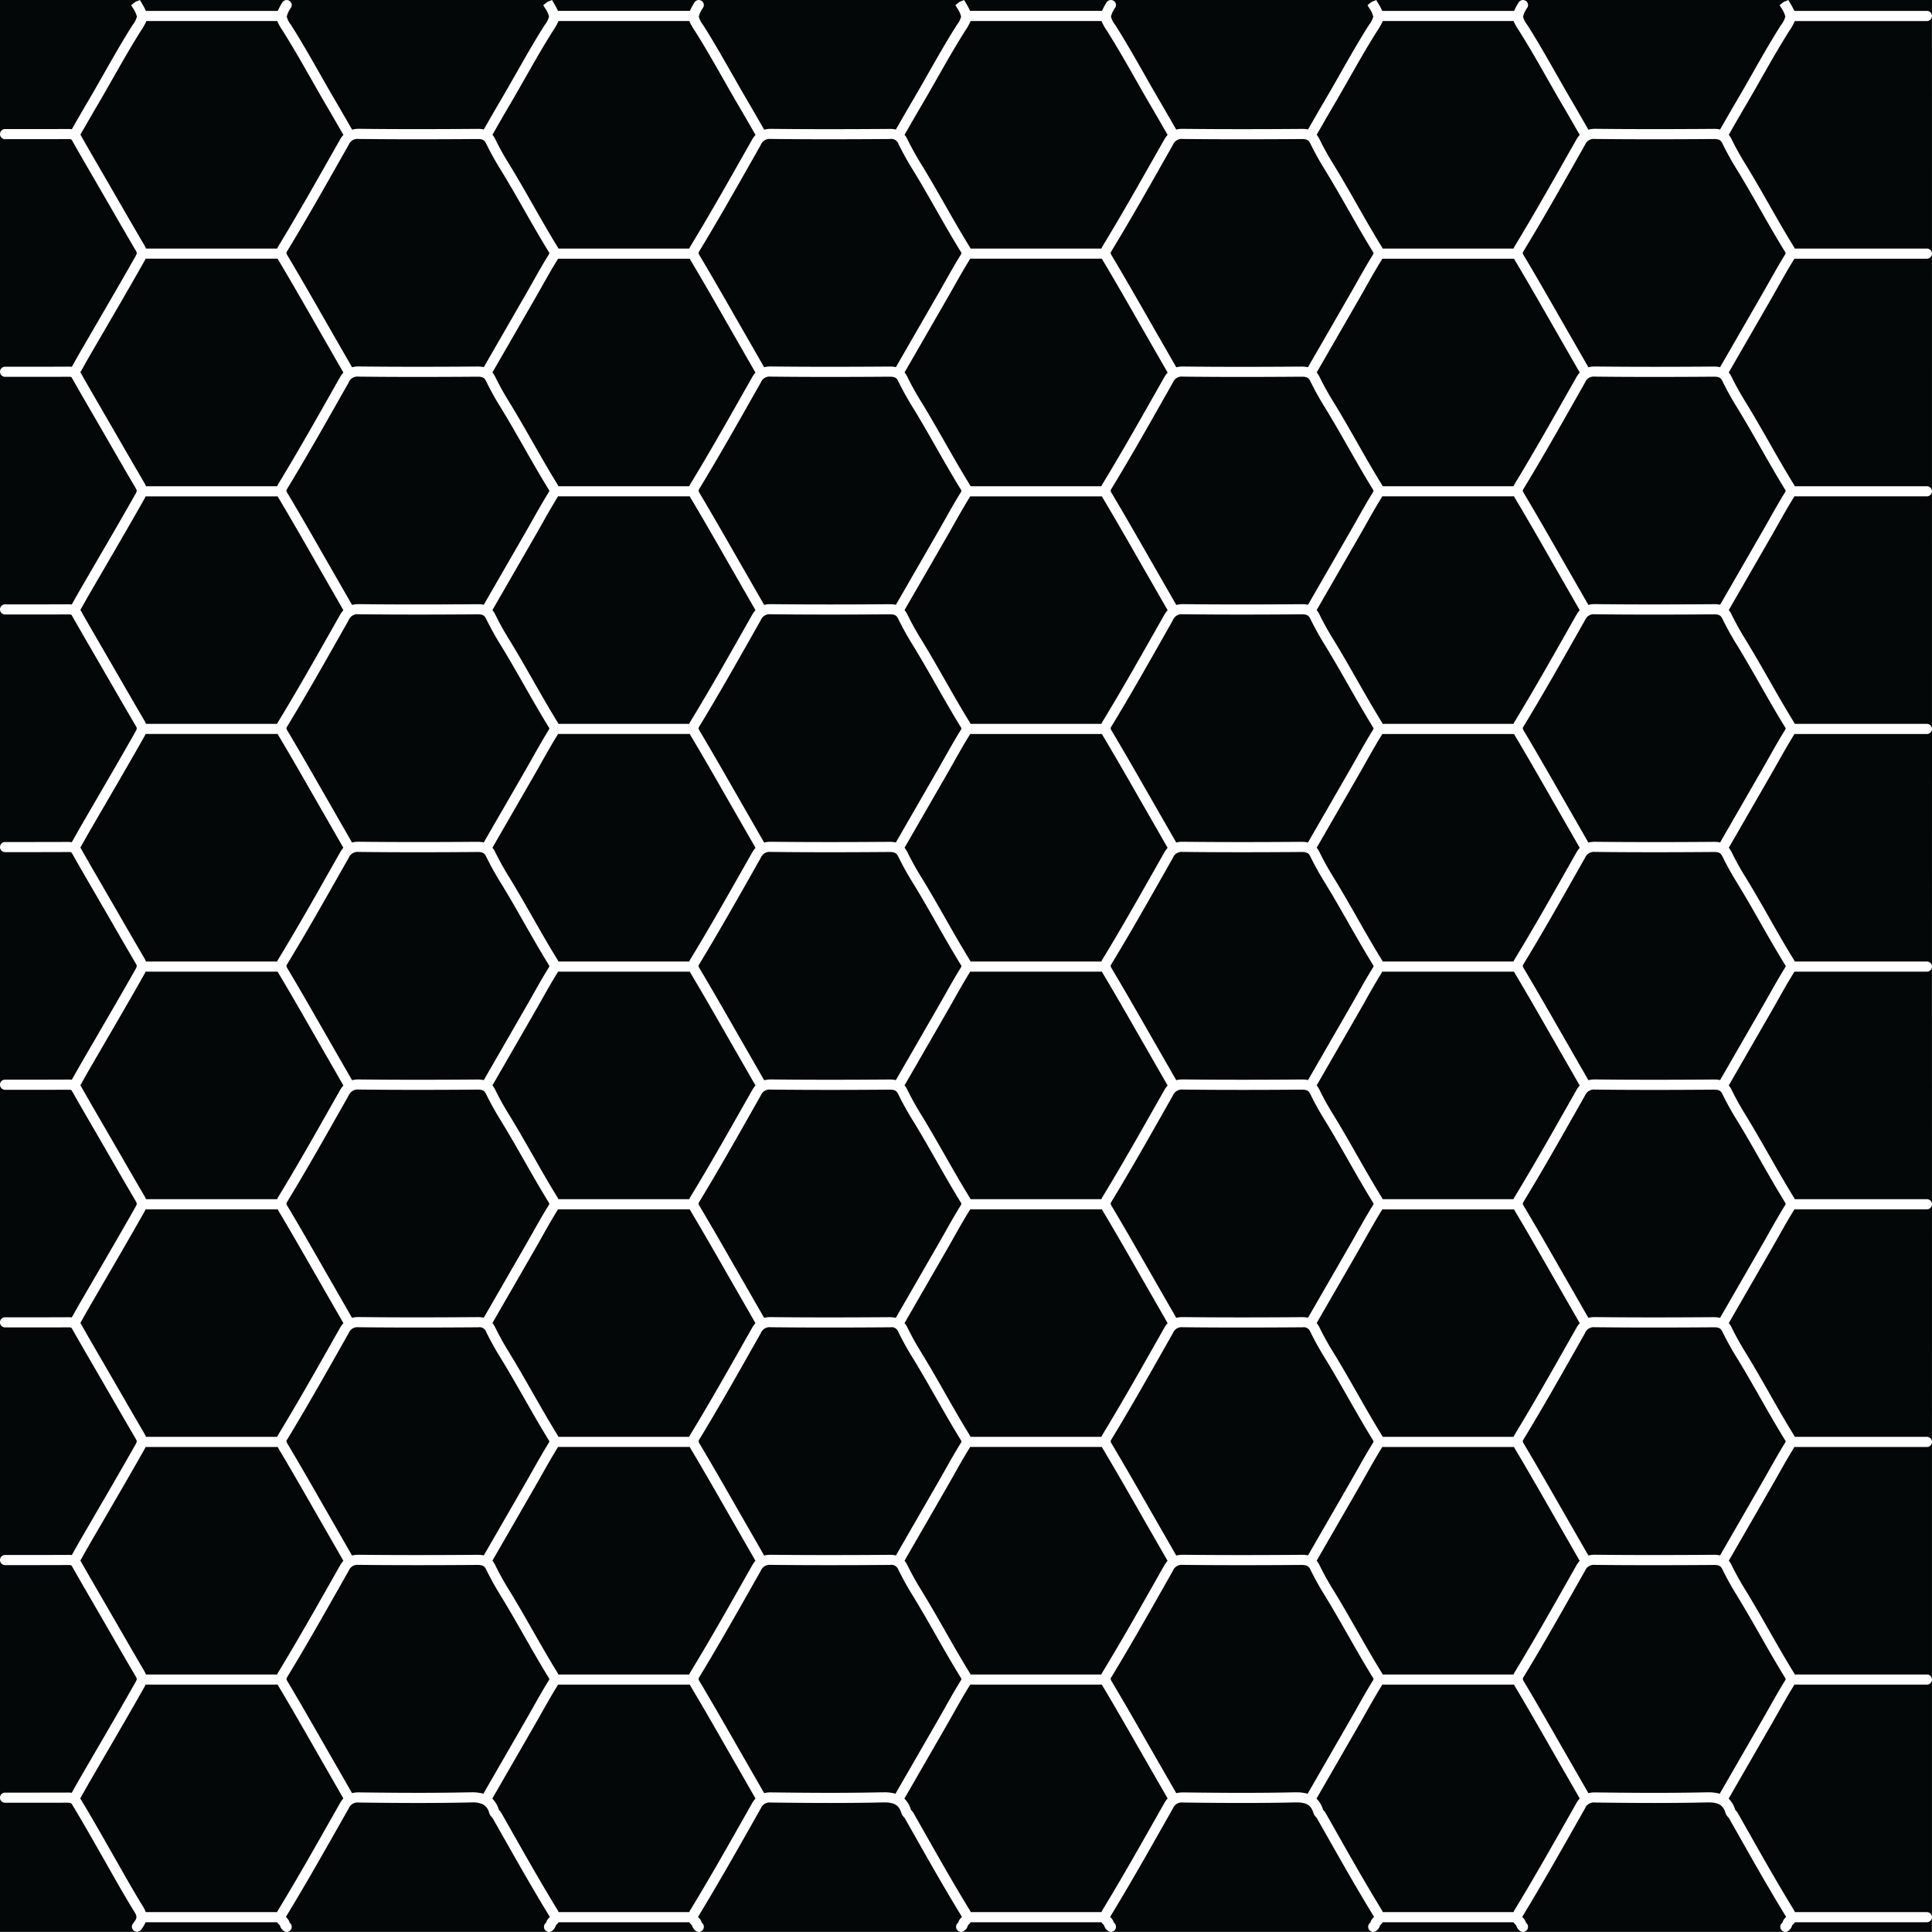 <svg xmlns="http://www.w3.org/2000/svg" width="559.565" height="559.534" viewBox="0 0 559.565 559.534">
  <path id="Subtraction_5" data-name="Subtraction 5" d="M559.555,559.534H202.448a1.487,1.487,0,0,0,1.189-.7,1.467,1.467,0,0,0-.37-1.952c-.025-.055-.06-.144-.088-.215a2.941,2.941,0,0,0-.9-1.335.907.907,0,0,1-.09-.08,2.4,2.4,0,0,1,.291-.59c5.345-8.779,10.488-17.858,15.461-26.639v-.005l.019-.034,2.394-4.225a2.771,2.771,0,0,1,2.912-1.692c7.06.088,12.4.127,17.3.127,5.372,0,10.268-.05,14.967-.153h.005c.185-.005.367-.008.543-.008,2.985,0,4.283.795,4.96,3.036a3.159,3.159,0,0,0,.82,1.3l.018.019a1.965,1.965,0,0,1,.139.154l2.894,5.106.011.019c4.287,7.575,8.72,15.406,13.371,23a2.368,2.368,0,0,1,.291.584.954.954,0,0,1-.094.082,2.922,2.922,0,0,0-.9,1.336l-.017.043c-.022.055-.049.124-.071.17a1.467,1.467,0,0,0,1.654,2.421,2.959,2.959,0,0,0,1.161-1.552v-.012l.007-.018c.02-.049.044-.109.064-.154a3.349,3.349,0,0,0,.728-.825H319.01a3.333,3.333,0,0,0,.727.825c.023.052.051.125.073.18l.006.015a2.951,2.951,0,0,0,1.167,1.547,1.468,1.468,0,0,0,1.643-2.43c-.027-.058-.063-.147-.088-.212a2.927,2.927,0,0,0-.9-1.335.885.885,0,0,1-.09-.08,2.35,2.35,0,0,1,.291-.59c5.347-8.781,10.491-17.862,15.465-26.645l.02-.035,2.392-4.223a2.751,2.751,0,0,1,2.914-1.693c7.061.088,12.4.127,17.3.127,5.371,0,10.266-.05,14.966-.153.19-.005.374-.008.547-.008,2.985,0,4.283.795,4.959,3.036a3.142,3.142,0,0,0,.82,1.3l.015.016a1.715,1.715,0,0,1,.142.159l2.894,5.1.011.019c4.294,7.585,8.732,15.426,13.372,23a2.365,2.365,0,0,1,.291.584.983.983,0,0,1-.092.081h0a2.938,2.938,0,0,0-.9,1.332l-.009.023c-.023.058-.055.137-.079.19a1.468,1.468,0,0,0,1.643,2.431h0a2.951,2.951,0,0,0,1.167-1.557v0l.015-.037c.02-.05.041-.1.058-.142a3.352,3.352,0,0,0,.728-.825h37.883a3.365,3.365,0,0,0,.727.825c.018.042.041.1.06.148l.013.031.006.016a2.952,2.952,0,0,0,1.164,1.545,1.468,1.468,0,0,0,1.647-2.427c-.032-.071-.076-.181-.088-.213a2.924,2.924,0,0,0-.9-1.334.905.905,0,0,1-.091-.081,2.408,2.408,0,0,1,.292-.59c5.34-8.775,10.462-17.815,15.415-26.558l2.463-4.345a2.743,2.743,0,0,1,2.911-1.692c7.061.088,12.4.127,17.3.127,5.371,0,10.267-.05,14.966-.153h.005c.185-.005.367-.008.543-.008,2.985,0,4.283.795,4.959,3.036a3.15,3.15,0,0,0,.818,1.3c.049.052.14.148.163.179l2.88,5.084c4.29,7.581,8.726,15.419,13.392,23.036a2.273,2.273,0,0,1,.291.584.854.854,0,0,1-.091.081h0a2.944,2.944,0,0,0-.9,1.328v.006c-.016.041-.056.144-.086.211a1.468,1.468,0,0,0,1.642,2.431h.006a2.931,2.931,0,0,0,1.166-1.56v-.009c.021-.051.049-.121.071-.172a3.354,3.354,0,0,0,.729-.825h38.237a1.462,1.462,0,0,0,1.466-1.412v4.2Zm-357.218,0H83.087a1.491,1.491,0,0,0,1.191-.7,1.468,1.468,0,0,0-.372-1.95c-.025-.055-.059-.14-.088-.215a2.917,2.917,0,0,0-.9-1.335.852.852,0,0,1-.091-.08,2.4,2.4,0,0,1,.292-.59c5.361-8.809,10.508-17.9,15.486-26.684l.02-.035L101,523.764a2.772,2.772,0,0,1,2.912-1.693c7.061.088,12.4.127,17.3.127,5.372,0,10.267-.05,14.965-.153h.005c.186-.005.368-.008.544-.008a6.62,6.62,0,0,1,3.242.611,3.82,3.82,0,0,1,1.715,2.425,3.166,3.166,0,0,0,.821,1.3,2.093,2.093,0,0,1,.16.178l2.874,5.069.007.013.015.026c4.3,7.589,8.737,15.437,13.377,23.013a2.35,2.35,0,0,1,.292.584.789.789,0,0,1-.093.082,2.932,2.932,0,0,0-.9,1.336l-.016.04c-.024.059-.05.127-.072.173a1.467,1.467,0,0,0,1.652,2.422,2.956,2.956,0,0,0,1.16-1.542l.006-.016c.013-.033.045-.118.073-.179a3.351,3.351,0,0,0,.728-.825H199.65a3.341,3.341,0,0,0,.727.825c.022.052.051.125.073.18l.006.015a2.961,2.961,0,0,0,1.157,1.54,1.456,1.456,0,0,0,.724.226Zm-119.362,0H0V520.72a1.465,1.465,0,0,0,1.468,1.411h8.9c3.625,0,6.607-.005,9.382-.017.689.034.847.062,1.215.663,2.408,3.961,4.747,8.061,7.01,12.027l.028.049,1.406,2.464c.792,1.387,1.512,2.655,2.2,3.875l.026.046c2.337,4.124,4.752,8.386,7.317,12.531.933,1.508.663,1.874-.473,3.417a1.426,1.426,0,0,0-.252,1.128,1.494,1.494,0,0,0,.583.9,1.433,1.433,0,0,0,.85.275,1.518,1.518,0,0,0,1.214-.609l.006-.008a9.292,9.292,0,0,0,1.286-2.134H80.288a3.337,3.337,0,0,0,.727.825c.024.053.053.128.073.18l.006.015a2.962,2.962,0,0,0,1.157,1.54,1.456,1.456,0,0,0,.725.226Zm476.578-4.312a1.462,1.462,0,0,0-1.466-1.411h-38.2a6.457,6.457,0,0,0-.364-.665v-.008c-4.613-7.528-9.031-15.335-13.3-22.885l-2.924-5.158a3.669,3.669,0,0,0-.572-.736l-.006-.006-.009-.009-.018-.019c-.048-.05-.1-.1-.126-.137a7.285,7.285,0,0,0-1.907-3.253l3.645-6.321c2.4-4.167,5.567-9.649,8.7-15.1.57-.992,1.143-2.005,1.7-2.985l.006-.011.081-.142.178-.315c1.341-2.378,2.861-5.074,4.429-7.611.117-.187.215-.361.3-.532h38.387a1.461,1.461,0,0,0,1.466-1.414v68.722ZM438.33,553.81h-37.8a6.445,6.445,0,0,0-.361-.659l-.008-.013c-4.628-7.558-9.052-15.374-13.33-22.933l-2.9-5.111a3.648,3.648,0,0,0-.584-.748h0c-.048-.051-.113-.119-.142-.156a7.278,7.278,0,0,0-1.907-3.253l3.083-5.348.8-1.392.259-.449,1.172-2.033.256-.444c2.107-3.653,4.495-7.793,6.774-11.756.662-1.148,1.311-2.3,1.974-3.474,1.415-2.506,2.879-5.1,4.422-7.593.118-.191.217-.365.3-.531h38.173a5.887,5.887,0,0,0,.277.521c3.533,5.918,7.01,11.988,10.373,17.858l.11.192.086.151v.005c.907,1.585,2.035,3.558,3.212,5.6l4.966,8.648a7.755,7.755,0,0,0-1.013,1.426L454.1,526.6l-.035.062C449.114,535.4,444,544.43,438.7,553.138v.006a6.31,6.31,0,0,0-.365.665Zm-119.361,0h-37.8a6.464,6.464,0,0,0-.36-.658l-.009-.014c-4.627-7.555-9.052-15.373-13.331-22.933l-2.9-5.111a3.651,3.651,0,0,0-.583-.747h0c-.048-.05-.113-.119-.143-.157a7.287,7.287,0,0,0-1.908-3.254l3.085-5.347q1.325-2.3,2.652-4.6l.038-.065.621-1.077.864-1.5c1.666-2.89,3.389-5.878,5.089-8.833.629-1.092,1.253-2.2,1.839-3.238l.134-.238c1.263-2.239,2.832-5.02,4.42-7.592.118-.191.217-.365.3-.531h38.174a5.894,5.894,0,0,0,.276.521c3.462,5.793,6.877,11.755,10.18,17.521l.1.167.245.428c1.355,2.368,2.395,4.18,3.263,5.693l4.967,8.645a7.824,7.824,0,0,0-1.012,1.428l-2.393,4.219v.007c-4.968,8.773-10.106,17.845-15.432,26.6a6.264,6.264,0,0,0-.368.671Zm-119.361,0h-37.8a6.475,6.475,0,0,0-.364-.665v-.008c-4.593-7.5-9-15.287-13.269-22.82l-.036-.064-2.923-5.159a3.61,3.61,0,0,0-.587-.75l-.011-.012-.019-.02c-.043-.045-.089-.095-.114-.125a7.294,7.294,0,0,0-1.907-3.253l3.1-5.383,1.078-1.869c2.68-4.647,5.451-9.451,8.167-14.172.568-.986,1.143-2,1.65-2.9l.008-.015.316-.559.029-.052c1.328-2.353,2.833-5.021,4.391-7.54.118-.191.217-.365.3-.531h38.171c.081.173.173.348.276.521,3.636,6.086,7.3,12.485,10.529,18.131l8.221,14.321a7.888,7.888,0,0,0-1.012,1.43l-2.388,4.213v.005c-4.967,8.772-10.1,17.843-15.436,26.6l-.005.008a6.446,6.446,0,0,0-.363.662Zm-119.362,0H42.208a7.487,7.487,0,0,0-.758-1.581c-2.575-4.163-5.077-8.582-7.284-12.48l-.393-.691-.342-.6c-.483-.85-.983-1.73-1.476-2.591l-1.363-2.387-.032-.056c-2.156-3.784-4.6-8.072-7.09-12.167-.078-.129-.157-.249-.241-.367l.707-1.251.01-.018.007-.012c.7-1.237,1.485-2.638,2.262-3.977,1.584-2.731,3.083-5.309,4.213-7.249l.058-.1.052-.09.01-.016c3.723-6.4,7.573-13.011,11.278-19.567a7.171,7.171,0,0,0,.347-.7H80.43a5.888,5.888,0,0,0,.276.521c3.591,6.012,7.118,12.172,10.529,18.129v.007l8.217,14.315a7.88,7.88,0,0,0-1.012,1.431l-2.39,4.214c-4.966,8.768-10.1,17.835-15.439,26.609l0,.008a6.455,6.455,0,0,0-.363.662ZM0,520.607H0V451.89a1.466,1.466,0,0,0,1.467,1.41h9.951c2.776,0,5.51-.007,8.359-.023h.062c.774,0,.866.1,1.065.454,2.038,3.6,4.147,7.235,6.186,10.747l.023.04,5.182,8.953.384.667.11.191v.005c2.094,3.628,4.26,7.38,6.423,11.051.469.8.541.918.057,1.777-3.784,6.693-7.645,13.325-11.379,19.739l-.919,1.58c-1.182,2.032-2.246,3.861-3.3,5.675-.757,1.3-1.488,2.6-2.3,4.037l-.6,1.059a5.644,5.644,0,0,0-.977-.074h-.041c-2.78.012-5.765.017-9.394.017h-8.9A1.463,1.463,0,0,0,0,520.607Zm259.365-1.095h0a12.341,12.341,0,0,0-3.469-.406h-.423c-4.7.1-9.588.153-14.945.153-4.865,0-10.177-.039-17.226-.128h-.143a7.161,7.161,0,0,0-1.837.215l-8.176-14.238-.051-.09-.019-.033c-3.4-5.938-6.916-12.078-10.489-18.059-.382-.641-.267-.832-.107-1.1,5.36-8.808,10.506-17.891,15.481-26.675l.025-.044,2.369-4.183a2.73,2.73,0,0,1,2.777-1.694h.132c5.26.059,10.753.087,16.792.087,5.448,0,11.22-.023,17.646-.07h.068a2.15,2.15,0,0,1,2.418,1.379,85.759,85.759,0,0,0,4.273,7.673c2.309,3.77,4.538,7.677,6.693,11.454v.006l.024.042c2.165,3.8,4.619,8.1,7.153,12.208a.73.73,0,0,1,.129.293,1.658,1.658,0,0,1-.281.589c-1.52,2.459-2.928,4.94-4.48,7.7l-.161.284-.009.016-.017.031c-.58,1.025-1.18,2.085-1.776,3.122-1.593,2.769-3.222,5.6-4.8,8.331l-.105.182-1.607,2.788-2.455,4.257-.3.516-3.11,5.39Zm-119.361,0h0a12.346,12.346,0,0,0-3.471-.406h-.423c-4.682.1-9.569.151-14.941.151-4.885,0-10.2-.039-17.23-.126H103.8a7.154,7.154,0,0,0-1.836.215l-8.176-14.238-.053-.093c-3.4-5.933-6.91-12.069-10.5-18.089-.383-.643-.268-.833-.108-1.1,5.342-8.775,10.482-17.851,15.453-26.629v-.006l2.42-4.268a2.729,2.729,0,0,1,2.774-1.694h.133c5.26.059,10.753.087,16.792.087,5.445,0,11.214-.023,17.636-.07,1.588.036,2.015.376,2.495,1.379A85.474,85.474,0,0,0,145.1,462.3c2.319,3.789,4.553,7.7,6.713,11.488l.012.021c2.283,4,4.642,8.142,7.147,12.2a.715.715,0,0,1,.13.291,1.658,1.658,0,0,1-.279.587c-1.552,2.508-3.015,5.1-4.43,7.6l-.053.094c-.661,1.172-1.309,2.319-1.961,3.452-2.6,4.53-5.264,9.14-7.836,13.6l-.081.141-.511.885L140.01,519.5Zm358.081,0h0a12.315,12.315,0,0,0-3.465-.4h-.42c-4.683.1-9.571.151-14.942.151-4.886,0-10.2-.039-17.231-.126h-.142a7.061,7.061,0,0,0-1.837.22l-4.927-8.577c-1.223-2.126-2.468-4.3-3.3-5.751l-.173-.3-.009-.015c-3.351-5.851-6.814-11.9-10.329-17.78-.383-.643-.268-.833-.108-1.1,5.318-8.735,10.413-17.729,15.341-26.427l2.536-4.476a2.7,2.7,0,0,1,2.773-1.694h.134c5.261.059,10.754.087,16.793.087,5.447,0,11.22-.023,17.647-.07h.067c1.514,0,1.952.406,2.417,1.379a86.315,86.315,0,0,0,4.275,7.673c2.36,3.856,4.676,7.918,6.719,11.5l.018.032c2.168,3.8,4.624,8.107,7.136,12.177a.731.731,0,0,1,.13.292,1.649,1.649,0,0,1-.28.588c-1.586,2.566-3.064,5.183-4.493,7.715l-.144.256-.129.229-.007.013c-.546.965-1.11,1.962-1.671,2.936-2.8,4.865-5.6,9.716-8.7,15.1l-3.673,6.366Zm-119.361,0h0a12.334,12.334,0,0,0-3.468-.4h-.422c-4.683.1-9.57.151-14.942.151-4.886,0-10.2-.039-17.233-.126h-.018a7.854,7.854,0,0,0-1.953.23l-4.934-8.588c-1.074-1.866-2.149-3.743-3.187-5.558l-.025-.043-.05-.087-.061-.107-.052-.091c-3.383-5.907-6.881-12.015-10.433-17.963-.384-.643-.268-.834-.107-1.1,5.406-8.882,10.529-17.932,15.484-26.684h0l2.387-4.213a2.7,2.7,0,0,1,2.774-1.7h.136c5.261.059,10.754.087,16.793.087,5.444,0,11.212-.023,17.634-.07,1.46.034,2,.331,2.5,1.379a85.356,85.356,0,0,0,4.276,7.673c2.361,3.857,4.676,7.919,6.719,11.5,2.167,3.8,4.623,8.107,7.154,12.209a.723.723,0,0,1,.129.292,1.656,1.656,0,0,1-.279.588c-1.585,2.56-3.057,5.169-4.481,7.693v.005l-.3.535c-.587,1.039-1.117,1.976-1.659,2.915q-3.721,6.468-7.651,13.278l-4.723,8.187Zm180.829-33.118h0a1.462,1.462,0,0,0-1.466-1.415H519.822a4.456,4.456,0,0,0-.266-.5c-2.478-4.011-4.914-8.285-7.063-12.056l-.04-.07-.068-.121-.043-.075h0c-2.14-3.748-4.353-7.624-6.651-11.379a83.506,83.506,0,0,1-4.131-7.4,6.243,6.243,0,0,0-.851-1.351l3.6-6.24c3.265-5.657,6.112-10.6,8.7-15.1.61-1.064,1.208-2.12,1.786-3.142l.176-.312.015-.026c1.339-2.373,2.856-5.063,4.414-7.586.12-.194.219-.368.3-.53h38.388a1.461,1.461,0,0,0,1.466-1.419Zm-121.194-1.415h-37.9a4.389,4.389,0,0,0-.267-.5c-2.5-4.047-4.942-8.338-7.1-12.124l-.073-.127c-2.15-3.767-4.373-7.663-6.693-11.454a82.243,82.243,0,0,1-4.131-7.4,6.4,6.4,0,0,0-.852-1.351l3.036-5.264,2.25-3.9c2.279-3.951,4.706-8.161,7.014-12.173.636-1.1,1.27-2.226,1.882-3.312l.087-.155v-.007h0c1.416-2.508,2.881-5.1,4.419-7.59.119-.191.217-.365.3-.529h38.176a5.715,5.715,0,0,0,.275.519c3.525,5.9,7,11.972,10.364,17.843l.008.014.111.193c1.207,2.112,2.317,4.049,3.3,5.758l4.963,8.643a7.934,7.934,0,0,0-1.012,1.43l-2.581,4.555-.053.093C449,466.77,443.937,475.7,438.7,484.308a4.352,4.352,0,0,0-.335.67Zm-119.363,0H281.1a4.421,4.421,0,0,0-.267-.5c-2.544-4.125-5.069-8.561-7.1-12.126l-.15-.263-.018-.032c-2.123-3.717-4.319-7.561-6.6-11.285a82.648,82.648,0,0,1-4.133-7.4,6.275,6.275,0,0,0-.851-1.352l3.037-5.266,1.889-3.276.252-.437,1.191-2.066.207-.359c1.876-3.252,3.815-6.614,5.725-9.935.625-1.085,1.247-2.188,1.848-3.254l.125-.223.024-.042v-.007c1.254-2.223,2.815-4.99,4.392-7.543.119-.192.217-.365.3-.529h38.175a5.5,5.5,0,0,0,.275.519c3.514,5.882,6.95,11.882,10.272,17.684v.008l.243.424c1.27,2.218,2.307,4.027,3.263,5.693l4.965,8.642a7.89,7.89,0,0,0-1.012,1.429l-2.389,4.213-.006.011v.007c-4.964,8.766-10.1,17.83-15.434,26.6a4.37,4.37,0,0,0-.333.667Zm-119.362,0h-37.9a4.416,4.416,0,0,0-.267-.5c-2.487-4.032-4.83-8.141-7.1-12.115l-.041-.072c-2.156-3.78-4.386-7.689-6.731-11.519a82.975,82.975,0,0,1-4.131-7.4,6.212,6.212,0,0,0-.852-1.351l4.042-7.009.533-.925c2.533-4.393,5.153-8.936,7.725-13.406.551-.957,1.094-1.918,1.62-2.847l.039-.069.316-.561.046-.082c1.323-2.344,2.823-5,4.374-7.51.116-.187.214-.36.3-.528h38.175a5.8,5.8,0,0,0,.275.519c3.627,6.072,7.282,12.459,10.507,18.093l.024.043,8.216,14.314a7.849,7.849,0,0,0-1.01,1.43l-2.372,4.185-.008.014c-4.962,8.76-10.093,17.818-15.455,26.628a4.377,4.377,0,0,0-.333.667Zm-119.357,0h-38a7.113,7.113,0,0,0-.536-1.08c-2.278-3.869-4.55-7.808-6.747-11.616l-.009-.015-5.22-9.019-.011-.021c-2.079-3.58-4.227-7.279-6.3-10.936-.057-.1-.12-.2-.187-.3l.666-1.178c.781-1.387,1.519-2.7,2.279-4.007,1.237-2.133,2.592-4.465,4.144-7.13,3.537-6.071,7.546-12.953,11.467-19.892a7.17,7.17,0,0,0,.347-.7H80.432a5.8,5.8,0,0,0,.274.518c3.591,6.015,7.12,12.177,10.533,18.137l8.217,14.316a7.8,7.8,0,0,0-1.012,1.428L96.055,457.7h0c-4.969,8.772-10.107,17.843-15.439,26.609a4.407,4.407,0,0,0-.335.668ZM0,451.771H0V383.064a1.466,1.466,0,0,0,1.468,1.4h9.471c3.36,0,6.168-.007,8.838-.022h.063c.775,0,.866.1,1.065.454,2,3.533,3.945,6.888,6.28,10.906l5.075,8.771.152.263c2.092,3.627,4.464,7.739,6.8,11.714.469.8.541.918.057,1.777-3.683,6.517-7.508,13.09-11.208,19.446l-.1.178-.768,1.319-.043.074c-1.136,1.953-2.312,3.973-3.473,5.977-.783,1.349-1.533,2.68-2.3,4.037L20.8,450.4a6.3,6.3,0,0,0-.958-.056h-.076c-2.626.015-5.429.022-8.822.022H1.466A1.463,1.463,0,0,0,0,451.771Zm340.684-1.242h0l-4.929-8.58c-1.073-1.866-2.162-3.768-3.215-5.607l-.041-.072-.058-.1c-3.4-5.939-6.918-12.08-10.494-18.068-.384-.643-.268-.834-.107-1.1,5.39-8.858,10.549-17.967,15.538-26.777l2.336-4.126a2.711,2.711,0,0,1,2.825-1.692h.089c5.329.059,10.82.087,16.787.087,5.376,0,11.149-.023,17.65-.071h.207a2.076,2.076,0,0,1,2.274,1.383,85.339,85.339,0,0,0,4.276,7.672c2.362,3.858,4.675,7.917,6.716,11.5l.01.018c2.169,3.8,4.627,8.115,7.145,12.194a.719.719,0,0,1,.13.293,1.66,1.66,0,0,1-.279.587c-1.575,2.545-3.044,5.147-4.465,7.664l-.019.034-.307.544c-.529.936-1.1,1.937-1.654,2.907-2.559,4.449-5.135,8.915-7.626,13.234l-4.634,8.033a7.052,7.052,0,0,0-1.619-.163h-.18c-6.447.048-12.19.071-17.557.071-5.961,0-11.465-.029-16.826-.087h-.012a7.734,7.734,0,0,0-1.96.225Zm119.362,0h0l-4.929-8.579c-.941-1.636-1.927-3.356-3.3-5.752l-.178-.311-.01-.018c-3.347-5.844-6.809-11.887-10.322-17.767-.383-.642-.268-.833-.108-1.1,5.353-8.8,10.506-17.891,15.489-26.688l.005-.009,2.383-4.207a2.7,2.7,0,0,1,2.822-1.691h.089c5.329.059,10.82.087,16.786.087,5.333,0,11.107-.023,17.649-.07h.067c1.514,0,1.952.407,2.417,1.379a86.135,86.135,0,0,0,4.275,7.672c2.36,3.855,4.674,7.915,6.716,11.5h0l.057.1v.005c2.155,3.778,4.6,8.059,7.093,12.1a.731.731,0,0,1,.13.293,1.66,1.66,0,0,1-.28.588c-1.569,2.537-3.038,5.138-4.458,7.652l-.035.062-.136.241-.052.091-.007.012c-.574,1.015-1.167,2.064-1.758,3.09-2.839,4.936-5.62,9.758-8.7,15.1l-3.569,6.186a7.438,7.438,0,0,0-1.7-.18h-.08c-6.449.048-12.193.071-17.561.071-5.959,0-11.463-.029-16.827-.087H462a7.774,7.774,0,0,0-1.959.224Zm-238.721,0h0l-8.179-14.245-.05-.088v-.008c-3.4-5.946-6.925-12.094-10.5-18.085-.382-.641-.267-.833-.108-1.1,5.42-8.9,10.564-17.989,15.538-26.776l2.337-4.127a2.709,2.709,0,0,1,2.823-1.692h.091c5.329.059,10.819.087,16.786.087,5.376,0,11.15-.023,17.651-.071h.213a2.035,2.035,0,0,1,2.27,1.383,86.418,86.418,0,0,0,4.273,7.672c2.324,3.795,4.559,7.712,6.72,11.5s4.618,8.1,7.154,12.209a.746.746,0,0,1,.13.294,1.7,1.7,0,0,1-.281.589c-1.5,2.427-2.917,4.921-4.481,7.7l-.155.275-.091.16c-.562.993-1.142,2.017-1.718,3.017-2.049,3.562-4.157,7.219-6.016,10.445l-.463.8-2.783,4.827-3.006,5.21a7.353,7.353,0,0,0-1.706-.18h-.08c-6.422.047-12.189.07-17.63.07-6.02,0-11.5-.028-16.76-.086h-.012a7.8,7.8,0,0,0-1.958.223Zm-119.363-.005h0L93.785,436.28l-.051-.09-.093-.162v-.007c-3.376-5.895-6.867-11.99-10.409-17.921-.383-.642-.268-.833-.108-1.1,5.413-8.893,10.569-18,15.555-26.808L101,386.1a2.7,2.7,0,0,1,2.821-1.692h.092c5.328.059,10.818.087,16.785.087,5.331,0,11.1-.023,17.653-.07h.212a2.037,2.037,0,0,1,2.269,1.382,85.348,85.348,0,0,0,4.275,7.672c2.31,3.773,4.533,7.669,6.683,11.436l.042.073c2.278,4,4.634,8.13,7.146,12.2a.725.725,0,0,1,.131.292,1.646,1.646,0,0,1-.279.586c-1.56,2.521-3.021,5.107-4.434,7.609l-.05.089c-.721,1.279-1.324,2.345-1.961,3.452-2.194,3.815-4.435,7.7-6.6,11.46l-.021.037-1.075,1.865-4.572,7.924a7.334,7.334,0,0,0-1.7-.18h-.08c-6.422.047-12.188.07-17.629.07-6.02,0-11.5-.028-16.759-.086h-.117a7.227,7.227,0,0,0-1.857.218Zm457.593-32.955h0a1.461,1.461,0,0,0-1.466-1.418H519.823a4.529,4.529,0,0,0-.267-.5c-2.472-4-4.908-8.275-7.056-12.043V403.6l-.043-.075-.068-.12-.023-.041v-.005c-2.146-3.759-4.365-7.647-6.671-11.413a83.728,83.728,0,0,1-4.131-7.4,6.038,6.038,0,0,0-.857-1.345l3.6-6.247.029-.051c2.5-4.33,5.607-9.718,8.676-15.051.713-1.243,1.429-2.51,1.974-3.476l.038-.068c1.406-2.49,2.859-5.062,4.381-7.52.116-.187.214-.36.3-.531h38.388a1.478,1.478,0,0,0,1.466-1.422Zm-121.192-1.418h-37.9a4.523,4.523,0,0,0-.268-.5c-2.479-4.017-4.919-8.3-7.072-12.076l-.028-.049-.072-.126c-2.147-3.762-4.366-7.652-6.693-11.454a82.348,82.348,0,0,1-4.131-7.4,6.392,6.392,0,0,0-.852-1.354l3.036-5.264,2.25-3.9.694-1.2c1.964-3.4,4.19-7.265,6.32-10.968.626-1.089,1.242-2.178,1.87-3.29l.115-.2.029-.052c1.329-2.355,2.836-5.025,4.383-7.522.118-.191.215-.364.3-.528H438.52a5.617,5.617,0,0,0,.275.518c3.523,5.9,7,11.978,10.369,17.853l.007.013.042.073,8.328,14.51a8.088,8.088,0,0,0-1.01,1.436l-2.365,4.173c-4.963,8.765-10.094,17.827-15.462,26.65a4.264,4.264,0,0,0-.335.672Zm-119.364,0H281.1a4.432,4.432,0,0,0-.267-.5c-2.555-4.145-5.074-8.57-7.1-12.126l-.152-.266v-.005c-2.12-3.712-4.313-7.551-6.61-11.309a82.6,82.6,0,0,1-4.134-7.4,6.156,6.156,0,0,0-.855-1.346l3.041-5.272q1.663-2.888,3.33-5.775c1.8-3.128,3.92-6.8,5.935-10.3.6-1.036,1.187-2.083,1.759-3.1l.226-.4.02-.036c1.4-2.484,2.854-5.053,4.392-7.537.117-.192.214-.364.3-.527h38.173a5.5,5.5,0,0,0,.275.519c3.588,6.006,7.122,12.179,10.54,18.15l.026.046,8.184,14.256a7.91,7.91,0,0,0-1.012,1.432l-2.339,4.125-.074.131c-4.957,8.753-10.082,17.8-15.42,26.57a4.219,4.219,0,0,0-.331.669Zm-119.361,0h-37.9a4.358,4.358,0,0,0-.267-.5c-2.493-4.042-4.833-8.146-7.1-12.115l-.019-.033c-2.163-3.793-4.4-7.715-6.752-11.557a82.847,82.847,0,0,1-4.131-7.4,6.33,6.33,0,0,0-.852-1.352l3.036-5.266.062-.108c2.692-4.665,6.041-10.47,9.2-15.966.68-1.182,1.4-2.45,1.971-3.469v-.015c1.417-2.51,2.882-5.106,4.419-7.585.114-.185.211-.358.3-.528h38.173a5.612,5.612,0,0,0,.274.519c3.713,6.215,7.515,12.862,10.57,18.2l.007.013,8.173,14.236a7.912,7.912,0,0,0-1.01,1.432l-2.339,4.125c-4.981,8.8-10.131,17.889-15.5,26.7a4.214,4.214,0,0,0-.331.669Zm-119.358,0h-38a7.154,7.154,0,0,0-.536-1.079c-2.459-4.181-5.045-8.666-6.934-11.941l-.008-.014-5.08-8.777-.118-.2c-2.027-3.49-4.123-7.1-6.144-10.674-.058-.1-.121-.206-.188-.3l.666-1.177c.678-1.208,1.479-2.629,2.277-4.009,1.385-2.385,2.814-4.841,4.153-7.14,3.372-5.789,7.568-12.995,11.46-19.883a7.2,7.2,0,0,0,.347-.7H80.432a5.5,5.5,0,0,0,.274.519c3.62,6.06,7.147,12.222,10.558,18.181l.006.01.014.024,8.173,14.237a7.805,7.805,0,0,0-1.013,1.429l-2.322,4.1-.037.065c-4.962,8.765-10.093,17.828-15.471,26.665a4.213,4.213,0,0,0-.333.671ZM0,382.939H0v-68.7a1.467,1.467,0,0,0,1.468,1.4H10.94c3.41,0,6.218-.007,8.836-.022h.063c.774,0,.866.1,1.065.454,2.012,3.555,3.952,6.9,6.28,10.907l5.075,8.769.015.027c2.257,3.915,4.592,7.963,6.94,11.951.469.8.541.92.058,1.777-3.87,6.848-7.888,13.748-11.433,19.835l-.008.014-.779,1.34c-1.243,2.135-2.346,4.034-3.374,5.8-.782,1.346-1.533,2.68-2.3,4.042l-.583,1.033a5.838,5.838,0,0,0-.922-.057h-.11c-2.648.015-5.544.022-8.854.022H1.463A1.464,1.464,0,0,0,0,382.939Zm101.961-1.249h0L93.83,367.529l-.089-.156c-3.406-5.951-6.928-12.105-10.513-18.106-.383-.643-.268-.833-.108-1.1,5.4-8.866,10.557-17.982,15.549-26.8l.006-.011,2.322-4.1a2.838,2.838,0,0,1,2.92-1.692c5.4.061,10.956.09,16.984.09,5.462,0,11.167-.024,17.442-.073,1.55,0,2,.364,2.485,1.379a85.8,85.8,0,0,0,4.275,7.675c2.285,3.73,4.5,7.6,6.634,11.349h0l.022.038.072.125.007.012c2.167,3.8,4.622,8.108,7.135,12.183a.722.722,0,0,1,.13.291,1.671,1.671,0,0,1-.279.589c-1.635,2.643-3.215,5.447-4.485,7.7l-.238.419-.068.121c-.54.955-1.1,1.943-1.654,2.907-2.574,4.474-5.2,9.035-7.662,13.3l-4.609,7.989a7.346,7.346,0,0,0-1.7-.18h-.08c-6.552.048-12.345.071-17.709.071-5.976,0-11.432-.029-16.679-.088h-.117a7.229,7.229,0,0,0-1.857.218Zm396.216,0h0a7.813,7.813,0,0,0-1.753-.2h-.018c-6.537.047-12.3.07-17.629.07-5.957,0-11.438-.029-16.754-.087h-.186a7.093,7.093,0,0,0-1.8.207l-8.175-14.239v-.007c-3.413-5.96-6.941-12.123-10.549-18.165-.383-.643-.268-.833-.108-1.1,5.348-8.787,10.495-17.872,15.472-26.657l.024-.042,2.38-4.2a2.81,2.81,0,0,1,2.92-1.692c5.4.061,10.958.09,16.985.09,5.463,0,11.168-.024,17.442-.073h.068c1.38,0,1.9.3,2.417,1.381a86.533,86.533,0,0,0,4.275,7.673c2.344,3.826,4.666,7.9,6.714,11.49h0l.008.014.022.039c2.275,3.989,4.628,8.115,7.126,12.161a.718.718,0,0,1,.13.293,1.65,1.65,0,0,1-.28.589c-1.563,2.526-3.041,5.143-4.471,7.674l-.01.018-.042.074-.008.015c-.623,1.1-1.267,2.243-1.914,3.365-2.844,4.945-5.623,9.764-8.7,15.1l-3.582,6.207Zm-238.717-.005h0a7.692,7.692,0,0,0-1.762-.193h-.013c-6.478.047-12.271.07-17.71.07-6.033,0-11.487-.029-16.674-.087h-.184a7.043,7.043,0,0,0-1.8.211l-8.129-14.153c-3.43-5.994-6.977-12.192-10.6-18.262-.383-.641-.268-.832-.108-1.1,5.413-8.891,10.559-17.981,15.535-26.771v-.006l2.336-4.126a2.709,2.709,0,0,1,2.823-1.693h.092c5.4.061,10.961.09,16.991.09,5.462,0,11.167-.024,17.44-.073,1.555,0,2,.364,2.488,1.379a85.851,85.851,0,0,0,4.274,7.676c2.395,3.906,4.693,7.942,6.721,11.5v.006l.074.129c2.269,3.977,4.616,8.089,7.075,12.07a.71.71,0,0,1,.129.293,1.652,1.652,0,0,1-.28.59c-1.622,2.62-3.2,5.421-4.467,7.671l-.347.613c-.552.976-1.092,1.929-1.63,2.862-2.286,3.974-4.729,8.212-6.513,11.307q-1.376,2.384-2.749,4.767l-3.016,5.227Zm81.216,0h0l-8.138-14.174c-3.415-5.968-6.947-12.14-10.591-18.241-.384-.643-.268-.834-.107-1.1,5.369-8.823,10.526-17.929,15.514-26.735l.024-.042,2.336-4.126a2.814,2.814,0,0,1,2.921-1.693c5.4.061,10.958.09,16.985.09,5.462,0,11.167-.024,17.44-.073,1.575,0,2.023.41,2.487,1.381a85.494,85.494,0,0,0,4.275,7.673c2.359,3.849,4.678,7.919,6.724,11.509l.035.061c2.272,3.983,4.621,8.1,7.114,12.139a.722.722,0,0,1,.129.292,1.659,1.659,0,0,1-.279.59c-1.572,2.539-3.045,5.147-4.47,7.67v.005c-.583,1.035-1.273,2.257-1.972,3.471-2.228,3.872-4.5,7.817-6.7,11.633l-.077.134-.9,1.554-4.589,7.955a7.454,7.454,0,0,0-1.681-.169h-.11c-6.537.047-12.3.07-17.629.07-5.957,0-11.438-.029-16.753-.087h-.185a7.019,7.019,0,0,0-1.8.211Zm218.878-32.944h0a1.478,1.478,0,0,0-1.466-1.423H519.824a4.453,4.453,0,0,0-.268-.5c-2.5-4.053-4.943-8.334-7.094-12.111-2.171-3.8-4.416-7.737-6.774-11.592a83.823,83.823,0,0,1-4.13-7.4,6.293,6.293,0,0,0-.853-1.351l3.6-6.24c2.771-4.8,5.743-9.956,8.7-15.1.688-1.2,1.379-2.423,1.974-3.476l.007-.012v-.007c1.414-2.5,2.876-5.094,4.408-7.57.124-.2.219-.37.3-.532h38.387A1.477,1.477,0,0,0,559.547,280Zm-121.192-1.423h-37.9a4.487,4.487,0,0,0-.268-.5c-2.5-4.051-4.939-8.332-7.091-12.109-2.167-3.8-4.4-7.722-6.775-11.593a83.87,83.87,0,0,1-4.131-7.4,6.5,6.5,0,0,0-.85-1.356l3.034-5.261,2.228-3.864.651-1.129c2.09-3.624,4.251-7.371,6.385-11.082.624-1.085,1.249-2.191,1.854-3.261v-.007l.016-.028.112-.2.017-.029v-.007c1.333-2.362,2.844-5.038,4.392-7.537.123-.2.218-.369.3-.529h38.175a5.291,5.291,0,0,0,.275.52c3.56,5.965,7.044,12.048,10.414,17.932l8.333,14.52a7.867,7.867,0,0,0-1.012,1.428L454.156,320c-4.966,8.769-10.1,17.837-15.463,26.649a4.236,4.236,0,0,0-.334.673Zm-119.364,0H281.1a4.512,4.512,0,0,0-.268-.5c-2.539-4.117-4.958-8.365-7.093-12.113-2.171-3.8-4.415-7.735-6.771-11.59a82.929,82.929,0,0,1-4.134-7.406,6.143,6.143,0,0,0-.854-1.345l3.04-5.269,3.317-5.755c2.012-3.488,3.98-6.9,5.947-10.319.548-.953,1.1-1.922,1.625-2.858l.135-.239.225-.4c1.409-2.495,2.866-5.074,4.413-7.573.117-.191.215-.365.3-.529h38.173a5.508,5.508,0,0,0,.275.52c3.567,5.97,7.081,12.108,10.479,18.044l.087.151,8.184,14.256a7.8,7.8,0,0,0-1.012,1.428l-2.385,4.2c-4.967,8.771-10.1,17.841-15.448,26.62a4.2,4.2,0,0,0-.331.671Zm-119.361,0h-37.9a4.492,4.492,0,0,0-.267-.5c-2.5-4.05-4.938-8.331-7.091-12.107-2.171-3.807-4.414-7.743-6.775-11.6a83.253,83.253,0,0,1-4.131-7.4,6.24,6.24,0,0,0-.851-1.351l3.035-5.264c3.119-5.4,6.174-10.7,9.265-16.075.7-1.222,1.4-2.453,1.985-3.5l.091-.159.03-.053c1.377-2.435,2.8-4.953,4.292-7.359.119-.194.217-.367.3-.53h38.172a5.627,5.627,0,0,0,.275.521c3.7,6.194,7.493,12.824,10.54,18.151l.008.013.03.052,8.173,14.237a7.718,7.718,0,0,0-1.011,1.426l-2.385,4.2c-4.967,8.771-10.1,17.84-15.45,26.62a4.2,4.2,0,0,0-.331.671Zm-119.359,0h-38a7.123,7.123,0,0,0-.535-1.079c-2.412-4.1-4.887-8.392-6.876-11.841l-.065-.113-5.079-8.776c-1.948-3.354-4.157-7.156-6.263-10.878-.058-.1-.121-.2-.188-.306l.927-1.643c.655-1.16,1.332-2.36,2.019-3.542.983-1.7,2.052-3.535,3.362-5.787l.824-1.417.021-.035c3.549-6.1,7.571-13,11.4-19.784a7.186,7.186,0,0,0,.347-.7H80.431a5.643,5.643,0,0,0,.275.521c3.622,6.063,7.151,12.23,10.565,18.193l.013.023,8.171,14.234a7.843,7.843,0,0,0-1.012,1.428l-2.322,4.1-.016.029C91.137,328.72,86,337.8,80.613,346.644a4.182,4.182,0,0,0-.333.672ZM0,314.1H0V245.4a1.467,1.467,0,0,0,1.467,1.4h9.259c3.4,0,6.364-.008,9.056-.025h.064c.8,0,.857.1,1.058.453,2.01,3.551,3.951,6.9,6.281,10.908l5.1,8.811.153.265c2.2,3.82,4.483,7.77,6.781,11.673.468.8.54.918.057,1.776-3.659,6.477-7.461,13.009-11.137,19.326l-.267.461c-1.562,2.681-2.855,4.9-4.191,7.209-.748,1.287-1.49,2.605-2.208,3.88l-.006.01-.666,1.181a5.846,5.846,0,0,0-.909-.055h-.128c-2.745.016-5.641.023-8.853.023H1.467A1.464,1.464,0,0,0,0,314.1Zm221.332-1.225h0L213.19,298.7l-.086-.149c-3.408-5.955-6.933-12.113-10.517-18.112-.382-.642-.267-.833-.108-1.1,5.4-8.877,10.553-17.97,15.531-26.764l.007-.013,2.336-4.126a2.709,2.709,0,0,1,2.823-1.693h.092c5.408.062,10.96.092,16.976.092,5.426,0,11.133-.024,17.449-.075,1.449.02,1.985.317,2.494,1.381a85.421,85.421,0,0,0,4.274,7.673c2.407,3.928,4.7,7.955,6.724,11.509l.075.13.018.031c2.265,3.968,4.607,8.072,7.056,12.037a.71.71,0,0,1,.129.293,1.65,1.65,0,0,1-.28.59c-1.609,2.6-3.186,5.4-4.453,7.646l-.015.026-.346.612c-.557.984-1.1,1.943-1.63,2.862-2.2,3.823-4.442,7.713-6.42,11.145l-.073.127-1.491,2.587-.2.339-1.082,1.877-3.01,5.216a7.446,7.446,0,0,0-1.733-.186h-.049c-6.264.049-11.964.073-17.427.073-6.009,0-11.558-.029-16.962-.089h-.025a8.048,8.048,0,0,0-1.937.237Zm238.709-.02h0l-8.178-14.247-.081-.142c-3.4-5.93-6.908-12.061-10.473-18.031-.383-.642-.268-.833-.108-1.1,5.329-8.754,10.457-17.8,15.416-26.558l.08-.142,2.38-4.2a2.788,2.788,0,0,1,2.9-1.692h.013c5.471.061,11.029.09,16.99.09,5.347,0,11.053-.024,17.443-.073h.068c1.381,0,1.9.3,2.417,1.381a86.842,86.842,0,0,0,4.275,7.673c2.351,3.838,4.658,7.884,6.693,11.453l.032.056.024.042c2.276,3.991,4.629,8.116,7.124,12.159a.732.732,0,0,1,.13.292,1.647,1.647,0,0,1-.28.589c-1.558,2.517-3.031,5.125-4.456,7.648l-.026.045-.019.033c-.6,1.059-1.276,2.259-1.945,3.421-2.8,4.866-5.482,9.52-8.7,15.1l-3.562,6.173a7.224,7.224,0,0,0-1.673-.169h-.12c-6.262.049-11.962.073-17.424.073-6.01,0-11.559-.029-16.963-.089H461.9a7.257,7.257,0,0,0-1.861.219Zm-119.361,0h0l-8.142-14.18c-3.425-5.985-6.965-12.171-10.591-18.241-.384-.643-.268-.834-.107-1.1,5.362-8.813,10.514-17.908,15.5-26.7l.042-.074,2.336-4.125a2.713,2.713,0,0,1,2.825-1.694h.09c5.4.061,10.953.09,16.991.09,5.467,0,11.17-.024,17.435-.073,1.587.022,2.035.425,2.492,1.381a85.544,85.544,0,0,0,4.275,7.673c2.375,3.878,4.686,7.932,6.724,11.509,2.283,4,4.644,8.143,7.149,12.2a.722.722,0,0,1,.129.292,1.665,1.665,0,0,1-.279.589c-1.571,2.537-3.044,5.146-4.469,7.668-.657,1.167-1.3,2.307-1.976,3.479-2.6,4.516-5.3,9.207-7.635,13.25l-4.624,8.016a7.436,7.436,0,0,0-1.676-.163h-.121c-6.262.049-11.962.073-17.424.073-6.01,0-11.559-.029-16.963-.089h-.116a7.245,7.245,0,0,0-1.86.219Zm-238.721,0h0L93.83,298.7c-3.435-6-6.986-12.209-10.6-18.262-.383-.642-.268-.833-.108-1.1,5.377-8.834,10.52-17.917,15.494-26.7l.061-.107L101,248.437a2.788,2.788,0,0,1,2.9-1.692h.013c5.49.062,11.042.092,16.976.092,5.318,0,11.028-.024,17.458-.075h.068c1.379,0,1.9.3,2.416,1.381a86.169,86.169,0,0,0,4.275,7.673c2.285,3.73,4.5,7.6,6.634,11.349h0l.022.038.072.125c2.165,3.8,4.62,8.1,7.142,12.2a.712.712,0,0,1,.13.29,1.655,1.655,0,0,1-.279.589c-1.592,2.573-3.118,5.278-4.465,7.665l-.005.009-.141.249c-.589,1.044-1.219,2.157-1.833,3.224-2.446,4.252-4.908,8.521-7.641,13.262l-4.629,8.022a7.352,7.352,0,0,0-1.7-.18h-.081c-6.263.049-11.963.073-17.425.073-6.009,0-11.558-.029-16.962-.089h-.117a7.2,7.2,0,0,0-1.859.219Zm457.595-32.947h0a1.477,1.477,0,0,0-1.466-1.426H519.823a4.426,4.426,0,0,0-.267-.5c-2.508-4.06-4.944-8.336-7.093-12.11v-.006l-.009-.015v-.006c-2.166-3.8-4.406-7.719-6.759-11.565a84,84,0,0,1-4.13-7.4,6.3,6.3,0,0,0-.852-1.355l3.6-6.238c3.33-5.771,6.178-10.711,8.7-15.1.693-1.208,1.382-2.428,1.974-3.476l.024-.042c1.41-2.5,2.867-5.077,4.4-7.546.124-.2.219-.37.3-.532H558.1a1.476,1.476,0,0,0,1.467-1.431Zm-121.193-1.426h-37.9a4.4,4.4,0,0,0-.267-.5c-2.494-4.042-4.928-8.315-7.076-12.084v-.008l-.014-.025-.005-.009v-.005c-2.167-3.8-4.408-7.725-6.763-11.572a83.82,83.82,0,0,1-4.131-7.4,6.161,6.161,0,0,0-.856-1.347l3.039-5.271,1.118-1.939,1.118-1.939c2.253-3.9,4.663-8.085,7.029-12.2.6-1.036,1.194-2.093,1.772-3.116l.02-.035.084-.149.11-.2.017-.029h0c1.333-2.362,2.845-5.04,4.393-7.54.123-.2.217-.368.3-.529h38.175a5.725,5.725,0,0,0,.275.519c3.522,5.9,7,11.971,10.362,17.842v.008l.049.085,8.331,14.515a7.987,7.987,0,0,0-1.012,1.433l-2.365,4.173c-4.967,8.771-10.1,17.838-15.463,26.649a4.231,4.231,0,0,0-.334.672Zm-119.364,0H281.1a4.424,4.424,0,0,0-.267-.5c-2.539-4.117-4.958-8.364-7.092-12.111v-.006l-.012-.021c-2.167-3.8-4.407-7.721-6.757-11.566a83.9,83.9,0,0,1-4.134-7.4,6.274,6.274,0,0,0-.854-1.35l3.04-5.269q1.569-2.725,3.141-5.449l.055-.1.125-.217,1.2-2.081.024-.042c1.55-2.687,3.152-5.467,4.719-8.19.578-1,1.172-2.055,1.7-2.983l.064-.114.225-.4v-.005c1.406-2.489,2.859-5.063,4.41-7.567.116-.187.212-.36.3-.528H319.16a5.734,5.734,0,0,0,.275.52c3.587,6,7.122,12.178,10.54,18.15l.026.046,8.185,14.26a7.992,7.992,0,0,0-1.014,1.426l-2.339,4.125-.045.08-.006.01c-4.972,8.777-10.112,17.853-15.444,26.61a4.265,4.265,0,0,0-.331.67Zm-119.36,0h-37.9a4.256,4.256,0,0,0-.266-.5c-2.478-4.018-4.912-8.286-7.059-12.051l-.032-.056c-2.169-3.8-4.412-7.739-6.775-11.6a83.311,83.311,0,0,1-4.131-7.4,6.281,6.281,0,0,0-.852-1.354l3.036-5.266.553-.959.018-.032c2.847-4.935,5.79-10.037,8.693-15.083.7-1.21,1.39-2.439,1.985-3.5l.091-.159c1.387-2.453,2.82-4.989,4.322-7.413.122-.2.217-.368.3-.529h38.172a5.745,5.745,0,0,0,.275.52c3.706,6.2,7.5,12.839,10.551,18.169l.027.047,8.178,14.246a7.606,7.606,0,0,0-1.016,1.42l-2.339,4.125-.046.082-.059.1c-4.954,8.745-10.077,17.789-15.391,26.514a4.137,4.137,0,0,0-.33.669Zm-119.359,0h-38a7.14,7.14,0,0,0-.535-1.078c-2.32-3.941-4.685-8.042-6.771-11.66l-5.25-9.072-.169-.292c-2.011-3.463-4.09-7.044-6.094-10.587-.058-.1-.122-.206-.188-.306l.928-1.643c.712-1.264,1.356-2.4,2.018-3.541,1.264-2.181,2.637-4.543,4.2-7.223l.159-.274V232.8c3.709-6.372,7.545-12.962,11.247-19.518a7.154,7.154,0,0,0,.347-.7H80.43a5.5,5.5,0,0,0,.274.52c3.61,6.044,7.128,12.19,10.531,18.134l.047.082,8.173,14.237a7.8,7.8,0,0,0-1.013,1.429l-2.322,4.1-.021.037C91.133,259.9,86,268.971,80.613,277.815a4.27,4.27,0,0,0-.332.67ZM0,245.271H0V176.577a1.468,1.468,0,0,0,1.467,1.4h9.252c3.337,0,6.3-.008,9.06-.024h.156c.687,0,.762.087.968.455,1.972,3.485,3.928,6.858,6.28,10.906l5.1,8.811.151.262.023.039c2.2,3.816,4.479,7.762,6.76,11.638.468.795.54.917.057,1.775-3.719,6.583-7.588,13.229-11.329,19.655l-.007.012v.006l-.054.094c-1.153,1.979-2.448,4.208-4.2,7.229-.767,1.321-1.529,2.676-2.267,3.986h0l-.041.074-.582,1.031a8.029,8.029,0,0,0-.982-.076h-.039c-2.585.017-5.452.024-9.023.024H1.479A1.465,1.465,0,0,0,0,245.271Zm221.327-1.234h0l-8.138-14.171c-3.427-5.988-6.969-12.178-10.6-18.262-.383-.641-.268-.832-.108-1.1,5.407-8.881,10.556-17.975,15.535-26.77v-.007l2.336-4.126a2.709,2.709,0,0,1,2.823-1.693h.091c5.479.061,11.043.09,17.009.09,5.358,0,11.057-.024,17.423-.073h.06c1.522,0,1.962.407,2.427,1.381a85.549,85.549,0,0,0,4.274,7.673c2.415,3.941,4.8,8.137,6.723,11.508l.075.131.018.031c2.265,3.969,4.608,8.072,7.056,12.037a.712.712,0,0,1,.129.292,1.653,1.653,0,0,1-.28.59c-1.6,2.59-3.176,5.38-4.439,7.622l-.028.05-.346.61-.068.119-.015.027c-.506.893-1.029,1.816-1.548,2.717-2.211,3.843-4.434,7.7-6.507,11.295l-1.521,2.638-.037.064-.371.643-.826,1.433-3.011,5.22a7.8,7.8,0,0,0-1.768-.187h-.012c-6.253.048-11.927.072-17.344.072-6.011,0-11.587-.029-17.047-.089H223.2a7.131,7.131,0,0,0-1.872.227Zm238.715-.01h0l-8.179-14.248-.064-.112c-3.4-5.939-6.919-12.081-10.491-18.062-.383-.643-.268-.833-.108-1.1,5.36-8.806,10.51-17.9,15.492-26.692v-.006l2.381-4.2a2.709,2.709,0,0,1,2.823-1.693h.09c5.371.062,10.9.092,16.912.092,5.436,0,11.166-.024,17.519-.075h.06c1.522,0,1.961.407,2.426,1.382a86.613,86.613,0,0,0,4.275,7.673c2.36,3.852,4.672,7.909,6.713,11.488l.012.021.006.01c2.282,4,4.641,8.138,7.142,12.191a.718.718,0,0,1,.13.292,1.646,1.646,0,0,1-.28.589c-1.564,2.527-3.042,5.144-4.471,7.675l-.01.017-.136.241h0c-.6,1.052-1.21,2.14-1.825,3.208-2.9,5.039-5.769,10.017-8.7,15.1L498.2,244a7.31,7.31,0,0,0-1.649-.173H496.4c-6.251.048-11.922.072-17.339.072-6.011,0-11.586-.029-17.045-.089h-.061a7.563,7.563,0,0,0-1.913.218Zm-358.081,0h0L93.83,229.866c-3.429-5.992-6.974-12.187-10.6-18.262-.383-.643-.268-.833-.108-1.1,5.4-8.88,10.564-17.993,15.554-26.807L101,179.6a2.7,2.7,0,0,1,2.821-1.692h.092c5.478.061,11.041.09,17.008.09,5.358,0,11.057-.024,17.424-.073h.06c1.52,0,1.96.407,2.425,1.381a85.693,85.693,0,0,0,4.275,7.673c2.336,3.815,4.655,7.88,6.7,11.466l.03.05.007.012c2.168,3.8,4.623,8.109,7.135,12.183a.722.722,0,0,1,.13.291,1.67,1.67,0,0,1-.279.589c-1.592,2.572-3.118,5.277-4.465,7.664l-.005.01-.141.249c-.587,1.04-1.215,2.151-1.833,3.224-2.333,4.057-4.684,8.134-6.958,12.076l-.7,1.2L140.109,244a7.866,7.866,0,0,0-1.768-.186h-.013c-6.253.048-11.925.072-17.341.072-6.011,0-11.587-.029-17.046-.089h-.117a7.227,7.227,0,0,0-1.857.218Zm238.715-.008h0l-8.138-14.173-.025-.043c-3.412-5.962-6.94-12.125-10.566-18.2-.384-.643-.268-.834-.107-1.1,5.4-8.87,10.552-17.973,15.538-26.777l2.336-4.125a2.712,2.712,0,0,1,2.825-1.694h.09c5.371.062,10.9.092,16.912.092,5.435,0,11.166-.024,17.52-.075h.059c1.387,0,1.908.3,2.426,1.381a85.569,85.569,0,0,0,4.276,7.673c2.381,3.888,4.688,7.936,6.723,11.508,2.284,4,4.645,8.144,7.149,12.2a.722.722,0,0,1,.129.292,1.66,1.66,0,0,1-.279.59c-1.587,2.564-3.054,5.162-4.473,7.675-.58,1.031-1.269,2.25-1.972,3.471-2.143,3.724-4.315,7.492-6.416,11.137l-1.251,2.17-4.611,7.992a7.779,7.779,0,0,0-1.766-.193h-.012c-6.328.049-12,.073-17.343.073-5.953,0-11.526-.029-17.038-.09h-.232a6.689,6.689,0,0,0-1.753.213Zm218.878-32.935h0a1.476,1.476,0,0,0-1.467-1.432H519.823a4.378,4.378,0,0,0-.267-.5c-2.521-4.082-4.952-8.349-7.1-12.115-2.167-3.8-4.408-7.725-6.771-11.587a83.649,83.649,0,0,1-4.132-7.4,6.363,6.363,0,0,0-.85-1.355l4.02-6.971,2.319-4.025L513,155.356c.606-1.055,1.182-2.072,1.972-3.473l.023-.04c1.411-2.5,2.87-5.082,4.4-7.552.117-.188.215-.362.3-.53h38.388a1.475,1.475,0,0,0,1.467-1.437Zm-121.192-1.432h-37.9a4.4,4.4,0,0,0-.267-.5c-2.482-4.021-4.906-8.275-7.045-12.028l-.05-.087c-2.167-3.8-4.408-7.726-6.771-11.587a81.936,81.936,0,0,1-4.131-7.4,6.4,6.4,0,0,0-.851-1.354l3.483-6.043c2.613-4.527,5.7-9.885,8.816-15.3.679-1.178,1.353-2.371,1.984-3.493,1.414-2.5,2.875-5.089,4.411-7.574.119-.192.217-.365.3-.529h38.177a5.461,5.461,0,0,0,.275.518c3.641,6.1,7.269,12.438,10.47,18.032v.005l.71,1.239.023.04.264.461c.919,1.6,1.654,2.886,2.315,4.035l4.967,8.65a7.624,7.624,0,0,0-1.016,1.42l-2.365,4.174v.006c-4.965,8.767-10.1,17.833-15.459,26.644a4.214,4.214,0,0,0-.334.671Zm-119.363,0H281.1a4.434,4.434,0,0,0-.267-.5c-2.513-4.076-4.932-8.321-7.067-12.066l-.028-.049c-2.169-3.8-4.411-7.73-6.769-11.587a81.393,81.393,0,0,1-4.133-7.4,6.435,6.435,0,0,0-.851-1.354l3.483-6.042.58-1.005c2.7-4.671,5.482-9.5,8.239-14.292.585-1.016,1.17-2.051,1.737-3.052l.007-.012.242-.427.018-.032c1.333-2.362,2.844-5.039,4.389-7.541.122-.2.217-.365.3-.529h38.176a5.777,5.777,0,0,0,.275.518c3.62,6.06,7.148,12.224,10.559,18.184l.007.011,8.186,14.265a7.587,7.587,0,0,0-1.015,1.42l-2.339,4.125-.047.083c-4.968,8.772-10.1,17.84-15.448,26.619a4.167,4.167,0,0,0-.33.668Zm-119.361,0h-37.9a4.424,4.424,0,0,0-.267-.5c-2.5-4.061-4.941-8.335-7.091-12.107-2.165-3.8-4.4-7.723-6.775-11.6a83.159,83.159,0,0,1-4.131-7.4,6.4,6.4,0,0,0-.851-1.354l3.483-6.043c2.965-5.138,5.87-10.174,8.816-15.3.585-1.015,1.168-2.046,1.732-3.042l.013-.022.242-.428v-.007c1.337-2.37,2.853-5.056,4.4-7.566.12-.194.218-.367.3-.53h38.174a5.647,5.647,0,0,0,.273.518c3.733,6.249,7.528,12.885,10.578,18.217l8.177,14.245a7.643,7.643,0,0,0-1.014,1.42l-2.339,4.125-.047.083v.005c-4.967,8.77-10.1,17.838-15.446,26.614a4.17,4.17,0,0,0-.33.668Zm-119.359,0h-38a7.141,7.141,0,0,0-.535-1.079c-2.324-3.948-4.685-8.041-6.767-11.652l-5.253-9.079c-1.949-3.353-4.157-7.154-6.263-10.878a3.069,3.069,0,0,0-.187-.3l.836-1.48.033-.058c.675-1.2,1.373-2.437,2.076-3.645,1.231-2.122,2.609-4.493,4.213-7.249l.062-.1.051-.087c3.725-6.4,7.576-13.018,11.285-19.58a7.18,7.18,0,0,0,.347-.7h38.26a5.461,5.461,0,0,0,.274.518C84.3,150.284,87.8,156.394,91.178,162.3l0,.009.105.184,8.176,14.244a7.626,7.626,0,0,0-1.016,1.42l-2.322,4.1-.021.037c-4.967,8.774-10.1,17.848-15.487,26.693a4.2,4.2,0,0,0-.333.67ZM0,176.436H0V107.749a1.469,1.469,0,0,0,1.467,1.395H10.72c3.353,0,6.316-.008,9.059-.024H20c.6,0,.69.075.9.457,2.012,3.556,4.035,7.043,6.28,10.906l5.1,8.811.156.27.133.23v.007c2.166,3.753,4.4,7.633,6.641,11.432.469.8.541.918.057,1.777-3.787,6.7-7.646,13.329-11.379,19.739l-.92,1.582-.1.174c-1.045,1.8-2.126,3.654-3.2,5.5-.752,1.3-1.477,2.579-2.345,4.123l-.538.956a6.506,6.506,0,0,0-1.023-.063h-.007c-2.619.016-5.488.023-9.028.023H1.459A1.465,1.465,0,0,0,0,176.436Zm340.691-1.219h0l-8.154-14.2c-3.406-5.951-6.928-12.1-10.591-18.241-.384-.643-.268-.834-.107-1.1,5.4-8.867,10.551-17.971,15.538-26.776l2.336-4.126a2.713,2.713,0,0,1,2.825-1.693h.09c5.344.061,10.87.091,16.893.091,5.389,0,11.125-.024,17.536-.072,1.579,0,2.027.411,2.488,1.379a85.706,85.706,0,0,0,4.276,7.673c2.373,3.875,4.685,7.931,6.724,11.509l.005.009c2.281,4,4.64,8.136,7.143,12.19a.721.721,0,0,1,.13.293,1.657,1.657,0,0,1-.28.589c-1.6,2.582-3.124,5.289-4.471,7.677l-.118.209q-.945,1.672-1.855,3.261c-2.995,5.2-5.878,10.206-8.815,15.295l-3.447,5.977a7.523,7.523,0,0,0-1.709-.167h-.085c-6.309.049-12.03.073-17.488.073-6.008,0-11.536-.029-16.9-.089h-.019a7.711,7.711,0,0,0-1.945.239Zm119.354-.013h0l-4.929-8.58c-.757-1.317-1.536-2.677-2.2-3.834l-.362-.632-.073-.127-.675-1.177-.1-.182c-3.367-5.879-6.848-11.959-10.395-17.9-.383-.642-.268-.833-.108-1.1,5.333-8.762,10.468-17.825,15.433-26.588l.063-.112,2.38-4.2a2.709,2.709,0,0,1,2.823-1.692h.089c5.344.061,10.869.091,16.893.091,5.39,0,11.128-.024,17.541-.072h.068c1.514,0,1.952.406,2.417,1.379a86.811,86.811,0,0,0,4.275,7.673c2.344,3.827,4.644,7.86,6.674,11.419l.051.089.006.01h0c2.281,4,4.639,8.135,7.139,12.185a.731.731,0,0,1,.13.294,1.651,1.651,0,0,1-.28.588c-1.569,2.537-3.049,5.158-4.48,7.693l-.111.2c-.6,1.065-1.224,2.166-1.854,3.258-2.53,4.4-5.117,8.886-7.4,12.844l-.014.024-4.842,8.394a6.859,6.859,0,0,0-1.558-.16H496.4c-6.307.049-12.024.073-17.48.073-6.009,0-11.536-.029-16.9-.089H461.9a7.041,7.041,0,0,0-1.86.227Zm-358.081,0h0L93.83,161.035l-.007-.012c-3.256-5.691-6.947-12.142-10.6-18.25-.383-.642-.268-.833-.108-1.1,5.415-8.9,10.568-18,15.553-26.8l2.324-4.1a2.7,2.7,0,0,1,2.821-1.691h.093c5.45.06,11.008.089,16.991.089,5.308,0,11.013-.023,17.441-.07,1.552,0,2,.366,2.485,1.379a85.573,85.573,0,0,0,4.275,7.673c2.291,3.742,4.507,7.623,6.65,11.376h0l.047.083.03.053c2.166,3.8,4.62,8.1,7.141,12.193a.73.73,0,0,1,.131.293,1.66,1.66,0,0,1-.279.587c-1.546,2.5-3.009,5.086-4.423,7.59l-.017.031-.032.057c-.488.866-1.222,2.169-1.971,3.47-2.708,4.706-5.592,9.709-8.815,15.3l-3.447,5.977a7.523,7.523,0,0,0-1.709-.167h-.085c-6.309.049-12.029.073-17.487.073-6.008,0-11.536-.029-16.9-.089h-.112a7.041,7.041,0,0,0-1.86.227Zm119.361,0h0l-8.136-14.167c-3.429-5.992-6.975-12.189-10.6-18.262-.383-.642-.267-.833-.107-1.1,5.38-8.841,10.543-17.958,15.537-26.774l.019-.034,2.317-4.094a2.709,2.709,0,0,1,2.823-1.692h.092c5.451.06,11.009.089,16.992.089,5.308,0,11.012-.023,17.438-.07,1.558,0,2.006.366,2.489,1.379a85.551,85.551,0,0,0,4.274,7.673c2.407,3.927,4.7,7.954,6.723,11.507l.075.132.008.015c2.269,3.976,4.615,8.086,7.067,12.053a.706.706,0,0,1,.129.294,1.654,1.654,0,0,1-.28.59c-1.6,2.59-3.125,5.291-4.469,7.675l-.156.275c-.591,1.046-1.2,2.127-1.819,3.2-3.076,5.349-6.233,10.819-8.769,15.214l-.047.081-3.445,5.977a7.517,7.517,0,0,0-1.708-.167h-.085c-6.31.049-12.031.073-17.49.073-6.007,0-11.535-.029-16.9-.089h-.111a7.077,7.077,0,0,0-1.86.226Zm338.23-32.943h0a1.475,1.475,0,0,0-1.467-1.436H519.823a4.318,4.318,0,0,0-.267-.5c-2.52-4.081-4.951-8.35-7.1-12.116-2.167-3.8-4.408-7.725-6.771-11.587a83.441,83.441,0,0,1-4.132-7.4,6.209,6.209,0,0,0-.856-1.347l4.949-8.584c2.374-4.115,4.9-8.489,7.357-12.763.693-1.206,1.386-2.432,1.972-3.473l.023-.041.018-.032c1.406-2.489,2.861-5.063,4.379-7.519.122-.2.218-.366.3-.53h38.388a1.473,1.473,0,0,0,1.467-1.443Zm-121.193-1.436h-37.9a4.42,4.42,0,0,0-.268-.5c-2.521-4.087-4.95-8.351-7.092-12.112h0V128.2c-2.168-3.8-4.41-7.727-6.764-11.575a81.873,81.873,0,0,1-4.131-7.4,6.247,6.247,0,0,0-.854-1.35l4.583-7.948c2.326-4.033,5.062-8.778,7.718-13.4.677-1.175,1.354-2.373,1.984-3.493l.048-.086c1.4-2.477,2.849-5.039,4.362-7.488.119-.192.217-.365.3-.529h38.176a5.47,5.47,0,0,0,.274.518c3.644,6.1,7.27,12.441,10.47,18.032v0q.5.88,1.009,1.76l.268.467c.727,1.269,1.382,2.412,2.035,3.547l4.968,8.652a7.63,7.63,0,0,0-1.016,1.42L454.16,113.5v.006c-4.965,8.767-10.1,17.833-15.459,26.644a4.169,4.169,0,0,0-.335.673Zm-119.364,0H281.1a4.437,4.437,0,0,0-.268-.5c-2.524-4.1-5.035-8.5-7.053-12.044l-.042-.073-.034-.059c-2.16-3.784-4.394-7.7-6.735-11.529a81.482,81.482,0,0,1-4.133-7.4,6.232,6.232,0,0,0-.852-1.354l3.529-6.118,1.355-2.351,1.536-2.665,1.751-3.039c1.371-2.378,2.759-4.787,4.13-7.168.557-.968,1.115-1.953,1.654-2.906l.091-.16.241-.427.02-.035c1.333-2.362,2.845-5.039,4.388-7.539.121-.2.216-.364.3-.529h38.176a5.655,5.655,0,0,0,.275.518c3.565,5.968,7.069,12.089,10.459,18.007l.052.093c.885,1.547,1.822,3.182,3.009,5.252l.03.052.234.408,4.968,8.647a7.837,7.837,0,0,0-1.014,1.425l-2.386,4.208c-4.967,8.77-10.1,17.838-15.448,26.618a4.191,4.191,0,0,0-.331.671Zm-119.361,0h-37.9a4.31,4.31,0,0,0-.267-.5c-2.485-4.027-4.826-8.133-7.091-12.1-2.162-3.794-4.4-7.713-6.776-11.6a83.123,83.123,0,0,1-4.131-7.4,6.2,6.2,0,0,0-.853-1.352l4.576-7.936.3-.518c2.429-4.212,4.942-8.568,7.426-12.888.594-1.032,1.186-2.077,1.741-3.059l.246-.434.019-.034h0c1.333-2.361,2.843-5.036,4.386-7.534.122-.2.218-.366.3-.53h38.175a5.58,5.58,0,0,0,.274.518c3.434,5.748,6.824,11.665,10.1,17.387l.05.088.369.644.628,1.1.628,1.1,2.006,3.5,4.969,8.651a7.612,7.612,0,0,0-1.015,1.42l-2.325,4.1-.034.06c-4.964,8.768-10.1,17.833-15.477,26.671a4.194,4.194,0,0,0-.331.671Zm-119.359,0h-38a7.14,7.14,0,0,0-.535-1.079c-2.292-3.9-4.567-7.839-6.767-11.653l-5.253-9.078v-.007c-1.947-3.352-4.155-7.152-6.259-10.873-.064-.113-.125-.213-.188-.306l.838-1.485.1-.187c.651-1.156,1.325-2.351,2-3.514,1.2-2.071,2.579-4.442,4.213-7.25l.059-.1c3.724-6.4,7.576-13.012,11.338-19.67a7.051,7.051,0,0,0,.346-.695H80.431a5.592,5.592,0,0,0,.274.518c3.463,5.8,6.863,11.729,10.15,17.468h0l.37.645c.9,1.574,2.085,3.643,3.262,5.693l4.97,8.652a7.63,7.63,0,0,0-1.016,1.42l-2.322,4.1C91.145,122.211,86,131.3,80.611,140.154a4.2,4.2,0,0,0-.334.672ZM0,107.6H0V38.918a1.469,1.469,0,0,0,1.467,1.391h9.252c3.393,0,6.355-.008,9.058-.025h.046c.79,0,.883.1,1.081.454,1.979,3.5,4.033,7.041,6.018,10.462l.138.237,5.222,9.019.153.265c2.2,3.816,4.479,7.763,6.781,11.674.469.8.541.918.057,1.777-3.737,6.61-7.6,13.241-11.329,19.654v.007l-.045.077L26.97,95.5l-.1.18c-.991,1.7-2.114,3.633-3.189,5.488-.8,1.374-1.617,2.828-2.274,4v.006l-.068.121-.534.948a5.332,5.332,0,0,0-.8-.055h-.244c-2.718.017-5.582.024-9.014.024H1.478A1.465,1.465,0,0,0,0,107.6Zm460.045-1.23h0l-4.93-8.582c-.731-1.27-1.485-2.587-2.194-3.826l-.409-.713-.063-.11-.026-.045-.617-1.076-.105-.184-.008-.014c-3.367-5.881-6.849-11.961-10.386-17.882-.383-.642-.268-.832-.109-1.094,5.325-8.747,10.448-17.792,15.4-26.539l.016-.029,2.459-4.337a2.709,2.709,0,0,1,2.823-1.693h.09c5.376.061,10.906.09,16.908.09,5.348,0,11.081-.023,17.527-.071h.066c1.515,0,1.953.407,2.417,1.38a86.905,86.905,0,0,0,4.275,7.672c2.381,3.887,4.689,7.937,6.725,11.509l.038.067c2.271,3.982,4.619,8.1,7.109,12.131a.736.736,0,0,1,.13.3,1.66,1.66,0,0,1-.28.588c-1.552,2.51-3.022,5.112-4.444,7.628l-.037.066c-.627,1.111-1.3,2.293-1.963,3.452-2.9,5.051-5.9,10.241-8.3,14.411l-3.968,6.879a7.213,7.213,0,0,0-1.672-.182h-.11c-6.384.048-12.088.071-17.438.071-5.994,0-11.538-.029-16.949-.09h-.112a7.04,7.04,0,0,0-1.86.227Zm-358.081,0h0l-4.93-8.582c-1.118-1.944-2.181-3.8-3.262-5.685l-.13-.227-.079-.139c-3.353-5.854-6.82-11.907-10.337-17.8-.383-.641-.268-.832-.109-1.1,5.445-8.948,10.813-18.432,15.55-26.8L101,41.94a2.7,2.7,0,0,1,2.821-1.692h.092c5.376.061,10.907.09,16.908.09,5.348,0,11.081-.023,17.526-.071h.067c1.515,0,1.953.406,2.416,1.379a85.769,85.769,0,0,0,4.275,7.673c2.3,3.755,4.522,7.648,6.671,11.413l.024.042.03.051c2.288,4.014,4.654,8.165,7.146,12.2a.734.734,0,0,1,.131.294,1.645,1.645,0,0,1-.28.586c-1.575,2.545-3.046,5.15-4.468,7.67v.007c-.63,1.117-1.3,2.3-1.972,3.47-2.672,4.646-5.387,9.352-8.012,13.9l-.053.092-.707,1.226-3.5,6.066a7.485,7.485,0,0,0-1.7-.179h-.08c-6.413.047-12.112.07-17.424.07-5.977,0-11.527-.029-16.964-.089h-.112a7.042,7.042,0,0,0-1.86.227Zm119.362,0h0L216.4,97.79c-1.132-1.967-2.23-3.88-3.263-5.685l-.13-.227C209.635,85.989,206.15,79.9,202.59,73.94c-.382-.641-.267-.831-.107-1.1,5.354-8.8,10.511-17.9,15.5-26.705l.008-.015,2.368-4.183a2.709,2.709,0,0,1,2.823-1.693h.092c5.376.061,10.906.09,16.908.09,5.348,0,11.08-.023,17.525-.071h.068a2.15,2.15,0,0,1,2.418,1.379,85.074,85.074,0,0,0,4.273,7.673c2.329,3.8,4.555,7.705,6.708,11.478l.012.022c2.166,3.8,4.621,8.107,7.152,12.208a.736.736,0,0,1,.13.294,1.7,1.7,0,0,1-.281.589c-1.613,2.608-3.188,5.4-4.454,7.647l-.016.028-.046.081c-.629,1.112-1.279,2.262-1.929,3.39-2.29,3.982-4.674,8.118-6.778,11.767l-.479.832-5.011,8.69a7.35,7.35,0,0,0-1.7-.18h-.08c-6.413.047-12.113.07-17.424.07-5.979,0-11.528-.029-16.965-.089h-.111a7.075,7.075,0,0,0-1.859.226Zm119.356,0h0l-4.926-8.577c-1.029-1.79-2.13-3.709-3.271-5.705l-.082-.143c-3.377-5.9-6.869-12-10.455-18-.383-.643-.267-.833-.107-1.1,5.34-8.775,10.48-17.849,15.451-26.623l.023-.041,2.4-4.239a2.713,2.713,0,0,1,2.825-1.693h.09c5.322.06,10.853.089,16.909.089,5.43,0,11.162-.023,17.524-.07h.068c1.514,0,1.952.406,2.417,1.379a85.287,85.287,0,0,0,4.275,7.673c2.374,3.877,4.682,7.927,6.719,11.5,2.169,3.8,4.628,8.117,7.152,12.208a.736.736,0,0,1,.131.3,1.7,1.7,0,0,1-.28.588c-1.585,2.561-3.119,5.279-4.472,7.677l-.112.2-.005.009c-.571,1.01-1.217,2.154-1.855,3.262-2.833,4.925-5.637,9.787-8.745,15.176l-3.531,6.12a8.457,8.457,0,0,0-1.753-.187h-.026c-6.384.048-12.088.071-17.438.071-6.07,0-11.614-.029-16.949-.09h-.109a7.172,7.172,0,0,0-1.865.223ZM559.556,73.435h0a1.474,1.474,0,0,0-1.467-1.444H519.823a4.457,4.457,0,0,0-.268-.5c-2.517-4.077-4.95-8.347-7.1-12.115-2.167-3.8-4.407-7.723-6.771-11.587a83.21,83.21,0,0,1-4.131-7.4,6.2,6.2,0,0,0-.853-1.352l1.132-1.966v-.008c1.1-1.916,2.346-4.087,3.6-6.217,1.541-2.612,3.031-5.227,4.68-8.13l.035-.06c2.607-4.586,5.3-9.327,8.18-13.857a15.327,15.327,0,0,0,1.5-2.7H558.08a1.472,1.472,0,0,0,1.467-1.453ZM438.362,71.991h-37.9a4.43,4.43,0,0,0-.268-.5c-2.472-4.006-4.907-8.277-7.055-12.046v-.008l-.04-.071-.03-.053-.006-.01c-2.164-3.792-4.4-7.712-6.73-11.514a81.94,81.94,0,0,1-4.131-7.4,6.444,6.444,0,0,0-.851-1.354L382.514,37l.106-.186c1.069-1.861,2.279-3.966,3.462-5.972,1.541-2.61,3.062-5.285,4.534-7.871l.063-.11.088-.155c2.616-4.6,5.321-9.361,8.211-13.912a15.335,15.335,0,0,0,1.5-2.7H438.39a15.217,15.217,0,0,0,1.495,2.7c2.961,4.667,5.709,9.5,8.366,14.176l.37.65.025.044c1.342,2.356,2.73,4.792,4.133,7.176,1.239,2.107,2.475,4.256,3.636,6.277l1.13,1.96a7.507,7.507,0,0,0-1.016,1.42l-2.39,4.2-.024.043c-4.965,8.765-10.1,17.828-15.418,26.574a4.125,4.125,0,0,0-.335.672ZM319,71.991H281.1a4.426,4.426,0,0,0-.268-.5c-2.552-4.14-5.073-8.568-7.1-12.126l-.111-.194-.006-.011c-2.139-3.745-4.352-7.617-6.648-11.373a81.391,81.391,0,0,1-4.133-7.4,6.228,6.228,0,0,0-.853-1.354L263.153,37l.108-.188.005-.009.011-.019c1.122-1.953,2.282-3.973,3.444-5.942,1.491-2.524,2.963-5.111,4.387-7.613l.009-.016.082-.145.206-.363c2.617-4.6,5.323-9.364,8.211-13.912a15.33,15.33,0,0,0,1.5-2.7h37.912a15.339,15.339,0,0,0,1.495,2.7c2.941,4.634,5.69,9.469,8.349,14.145l.018.032.369.647c1.345,2.363,2.737,4.806,4.158,7.223,1.219,2.073,2.416,4.152,3.636,6.277l1.127,1.955a8.037,8.037,0,0,0-1.012,1.426l-2.368,4.16-.021.038c-4.974,8.781-10.117,17.86-15.448,26.624a4.208,4.208,0,0,0-.334.671Zm-119.359,0h-37.9a4.5,4.5,0,0,0-.267-.5c-2.478-4.017-4.824-8.132-7.093-12.111v-.006l-.1-.179-.057-.1c-2.126-3.725-4.325-7.577-6.61-11.307a83.206,83.206,0,0,1-4.13-7.4,6.272,6.272,0,0,0-.854-1.354L143.791,37l.11-.191V36.8c1.126-1.96,2.29-3.986,3.457-5.962,1.569-2.66,3.111-5.371,4.6-7.993l.081-.143c2.617-4.6,5.323-9.365,8.212-13.912a15.252,15.252,0,0,0,1.495-2.7h37.913a15.282,15.282,0,0,0,1.5,2.7c2.933,4.623,5.675,9.445,8.326,14.108l.039.069.372.653c1.277,2.242,2.725,4.783,4.156,7.217,1.076,1.825,2.148,3.689,3.185,5.491l.015.026,1.566,2.72A7.6,7.6,0,0,0,217.8,40.5l-2.328,4.1c-4.966,8.772-10.1,17.843-15.5,26.722a4.114,4.114,0,0,0-.335.672Zm-119.362,0h-38a7.086,7.086,0,0,0-.536-1.081c-2.315-3.934-4.675-8.025-6.758-11.635l-.011-.02L29.795,50.3c-1.846-3.177-4.144-7.13-6.336-11.005-.056-.1-.118-.2-.182-.3L24.5,36.878l.074-.128c1.115-1.939,2.268-3.945,3.428-5.911,1.623-2.751,3.221-5.563,4.631-8.044l.051-.09.01-.016c2.618-4.6,5.324-9.364,8.2-13.9a15.328,15.328,0,0,0,1.5-2.7H80.3a15.347,15.347,0,0,0,1.5,2.7c2.951,4.65,5.7,9.493,8.366,14.176l.376.659.064.112v.006c1.327,2.33,2.7,4.739,4.085,7.094C95.856,32.812,97,34.8,98.267,37l1.2,2.075a7.466,7.466,0,0,0-1.02,1.415L96.1,44.618v.005c-4.987,8.807-10.144,17.912-15.489,26.7a4.215,4.215,0,0,0-.333.671ZM0,38.766H0V0H279.237l-.926.392-.026-.045-.462.269-1.116.869.443.756v.008a7.285,7.285,0,0,1,1.219,2.563,6.506,6.506,0,0,1-1.23,2.4V7.22c-2.922,4.6-5.643,9.386-8.275,14.014l-.012.019c-1.339,2.357-3.006,5.291-4.658,8.1-1.2,2.026-2.363,4.057-3.493,6.022l-1.232,2.141a7.493,7.493,0,0,0-1.7-.179h-.081c-6.426.048-12.153.071-17.508.071-5.994,0-11.516-.029-16.881-.09h-.021a7.7,7.7,0,0,0-1.945.241l-1.363-2.366c-1.041-1.811-2.222-3.863-3.386-5.84-1.425-2.423-2.84-4.908-4.209-7.311l-.3-.523-.04-.071c-2.665-4.686-5.419-9.527-8.4-14.223A6.523,6.523,0,0,1,202.4,4.812a7.289,7.289,0,0,1,1.221-2.567l.035-.061A1.437,1.437,0,0,0,203.12.207a1.424,1.424,0,0,0-.725-.2,1.523,1.523,0,0,0-1.3.74V.754a22.431,22.431,0,0,0-1.289,2.4h-38.2a22.369,22.369,0,0,0-1.289-2.4L159.883,0l-.935.4L158.92.347l-.46.27-1.112.872.441.753.01.018a7.212,7.212,0,0,1,1.212,2.553,6.511,6.511,0,0,1-1.233,2.406c-2.964,4.667-5.791,9.643-8.286,14.034v0c-1.34,2.358-3.008,5.292-4.656,8.089-1.192,2.022-2.377,4.08-3.587,6.187l-1.138,1.977a7.334,7.334,0,0,0-1.7-.18h-.08c-6.426.048-12.153.071-17.507.071-6,0-11.516-.029-16.88-.09h-.021a7.59,7.59,0,0,0-1.942.248l-1.164-2.024-.151-.262c-1.121-1.947-2.279-3.959-3.437-5.928-1.5-2.546-2.983-5.157-4.42-7.682l-.087-.152c-2.673-4.7-5.437-9.564-8.44-14.294A6.516,6.516,0,0,1,83.049,4.81,7.267,7.267,0,0,1,84.27,2.242v0l.032-.058A1.444,1.444,0,0,0,83.766.207L83.744.194A1.446,1.446,0,0,0,83.036.01a1.508,1.508,0,0,0-1.3.747,22.369,22.369,0,0,0-1.291,2.4H42.251a22.508,22.508,0,0,0-1.29-2.4l-.439-.75L39.591.39,39.564.347,39.1.617l-1.11.874.44.752a7.3,7.3,0,0,1,1.223,2.57A6.534,6.534,0,0,1,38.42,7.219c-2.927,4.606-5.65,9.4-8.284,14.033-1.644,2.893-3.129,5.5-4.66,8.1-1.258,2.131-2.525,4.335-3.642,6.278L20.8,37.43a7.629,7.629,0,0,0-1.007-.071h-.029c-2.625.016-5.5.023-9.032.023H1.467A1.466,1.466,0,0,0,0,38.766Zm460.049-1.211h0l-1.1-1.9-.049-.085c-1.171-2.036-2.381-4.142-3.6-6.217-1.525-2.594-3.034-5.246-4.493-7.811l-.014-.024c-2.675-4.7-5.441-9.57-8.44-14.294a6.521,6.521,0,0,1-1.233-2.408,7.262,7.262,0,0,1,1.22-2.567l.036-.061a1.439,1.439,0,0,0-.537-1.977,1.426,1.426,0,0,0-.725-.2,1.507,1.507,0,0,0-1.3.746,22.314,22.314,0,0,0-1.292,2.4H400.333a22.2,22.2,0,0,0-1.29-2.4L398.6,0H559.555V4.612a1.475,1.475,0,0,0-1.469-1.452H519.693A22.081,22.081,0,0,0,518.4.76l-.439-.75-.932.383-.027-.048-.464.271-1.11.874.441.752v.005a7.245,7.245,0,0,1,1.22,2.564,6.5,6.5,0,0,1-1.234,2.4c-2.947,4.64-5.663,9.419-8.29,14.041v.008l-.07.124c-1.488,2.616-3.027,5.321-4.582,7.958-1.269,2.15-2.52,4.33-3.623,6.254l-1.1,1.91a7.373,7.373,0,0,0-1.707-.18h-.08c-6.425.048-12.151.071-17.505.071-5.993,0-11.515-.029-16.882-.09H462a7.747,7.747,0,0,0-1.946.242Zm-119.38-.034h0l-1.077-1.872-.014-.024-.013-.023c-1.18-2.053-2.4-4.175-3.624-6.254-1.548-2.632-3.117-5.392-4.5-7.827v-.008l-.028-.049c-2.668-4.69-5.426-9.54-8.412-14.245a6.508,6.508,0,0,1-1.234-2.408,7.271,7.271,0,0,1,1.224-2.571l.032-.056a1.437,1.437,0,0,0-.536-1.977,1.426,1.426,0,0,0-.726-.2,1.517,1.517,0,0,0-1.3.747,22.373,22.373,0,0,0-1.291,2.4h-38.2a22.388,22.388,0,0,0-1.291-2.4L279.239,0H398.6l-.929.394-.026-.046-.459.269-1.115.868.443.756v.007a7.267,7.267,0,0,1,1.219,2.565,6.5,6.5,0,0,1-1.233,2.4c-2.911,4.584-5.63,9.364-8.259,13.987l-.018.032-.01.018v.009c-1.335,2.35-3,5.275-4.654,8.086-1.228,2.082-2.446,4.2-3.588,6.187L378.839,37.5a7.529,7.529,0,0,0-1.7-.165h-.1c-6.356.047-12.081.07-17.5.07-6.042,0-11.562-.029-16.874-.089h-.258a6.633,6.633,0,0,0-1.737.212Z" fill="#030707"/>
</svg>
